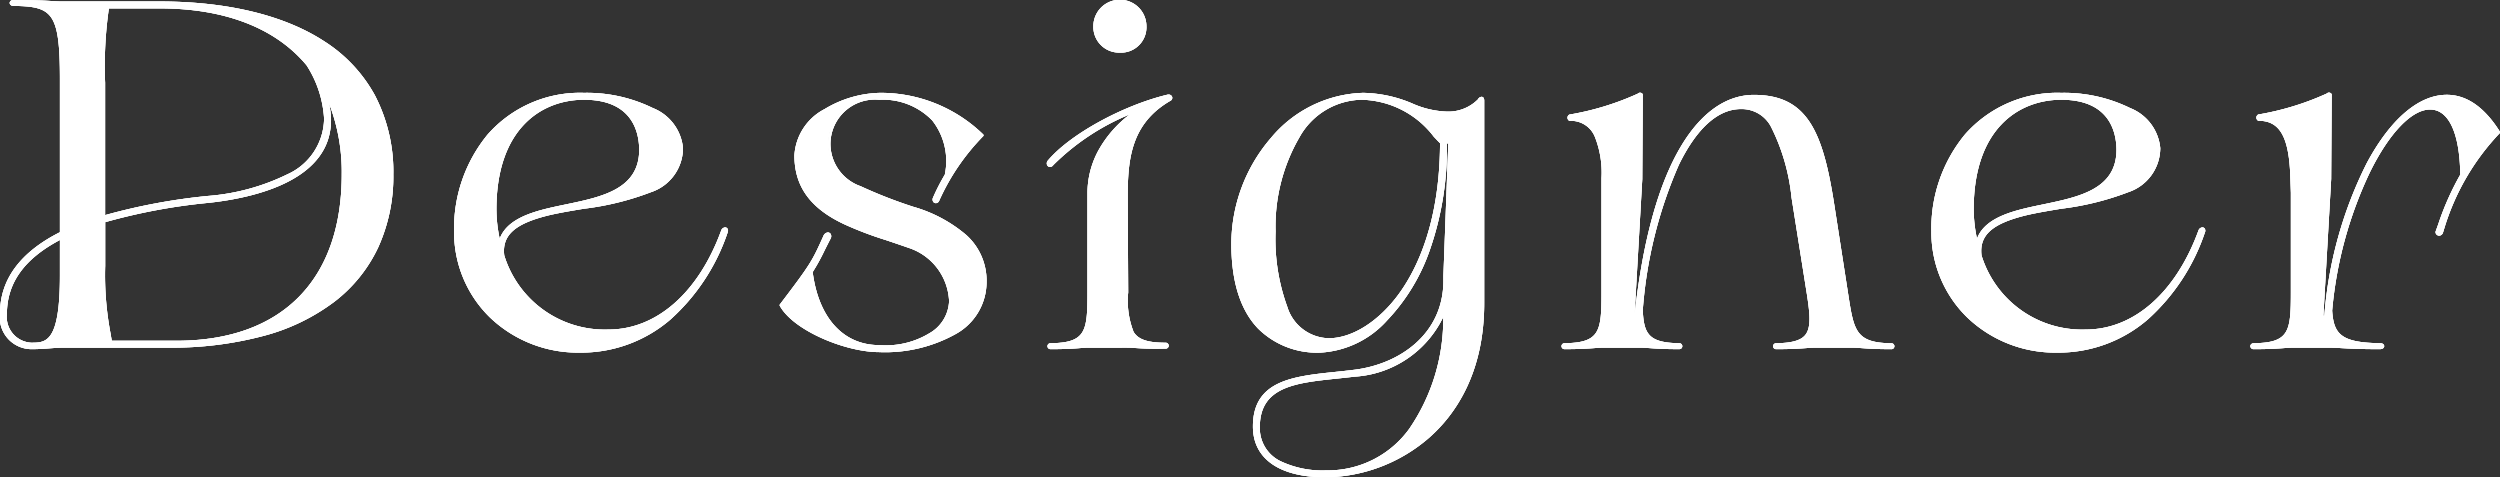 <svg xmlns="http://www.w3.org/2000/svg" xmlns:xlink="http://www.w3.org/1999/xlink" width="169.603" height="32.381" viewBox="0 0 169.603 32.381"><rect x="0" y="0" width="169.603" height="32.381" fill="#333333" stroke="none"/><defs><clipPath id="a"><rect width="169.603" height="32.381" transform="translate(0 0)" fill="none"/></clipPath></defs><g transform="translate(0 0)" clip-path="url(#a)"><path d="M2.117,23.687A2.157,2.157,0,0,1,0,21.27c0-2.3,1.367-4.154,4.064-5.515V5.348C4.064.835,3.548.436.917.4.747.4.658.3.658.2S.747,0,.918,0C2.365,0,3.073.044,3.542.073c.244.015.437.027.64.027h6.629c4.623,0,8.5.941,11.213,2.72a10.066,10.066,0,0,1,3.41,3.648,11.218,11.218,0,0,1,1.25,5.375,11.586,11.586,0,0,1-1.018,4.921,9.987,9.987,0,0,1-2.974,3.7,13.851,13.851,0,0,1-4.8,2.32,24.191,24.191,0,0,1-6.485.8H4.415c-.41,0-.714.023-1.036.046C3.025,23.66,2.659,23.687,2.117,23.687ZM.918.17C.851.17.827.2.827.2s.024.032.09.032c2.73.034,3.316.478,3.316,5.115V15.807a.085.085,0,0,1-.047.076C1.522,17.216.17,19.028.17,21.27A2.826,2.826,0,0,0,.548,22.7a1.728,1.728,0,0,0,1.569.814c.536,0,.9-.027,1.25-.053.325-.024.632-.047,1.048-.047H11.41c4.709,0,8.574-1.068,11.177-3.088a10.307,10.307,0,0,0,3.927-8.486C26.514,4.488,20.79.27,10.811.27H4.182c-.208,0-.4-.012-.65-.027C3.065.214,2.359.17.918.17Zm1.2,23.25A1.937,1.937,0,0,1,.3,21.3,4.924,4.924,0,0,1,1.35,18.22,8.148,8.148,0,0,1,4.11,16.064a.085.085,0,0,1,.124.076V18.7c0,2.078-.192,3.359-.6,4.033A1.509,1.509,0,0,1,2.117,23.42Zm1.947-7.14C1.645,17.559.469,19.2.469,21.3A1.751,1.751,0,0,0,2.117,23.25c1,0,1.947,0,1.947-4.545Zm7.912,7.007H7.513a.085.085,0,0,1-.084-.07c-.029-.164-.057-.319-.085-.469a21.219,21.219,0,0,1-.383-4.709V15.008a.085.085,0,0,1,.06-.081,39.645,39.645,0,0,1,7.109-1.336c3.091-.334,8.261-1.5,8.152-5.575a6.069,6.069,0,0,0-.593-2.3.085.085,0,0,1,.151-.077,12.206,12.206,0,0,1,1.51,6.2C23.353,19.116,19.206,23.287,11.976,23.287Zm-4.392-.17h4.392c7.122,0,11.207-4.109,11.207-11.274a12.868,12.868,0,0,0-.868-4.85,5.528,5.528,0,0,1,.139,1.017c.112,4.211-5.155,5.41-8.3,5.75a39.7,39.7,0,0,0-7.018,1.312v2.968a21.081,21.081,0,0,0,.38,4.679C7.535,22.846,7.559,22.978,7.584,23.117Zm-.537-8.324a.085.085,0,0,1-.085-.085V5.615A27.283,27.283,0,0,1,7.229.472.085.085,0,0,1,7.313.4h3.531a16.354,16.354,0,0,1,5.918.992,10.078,10.078,0,0,1,4.174,2.935l.008.012a7.623,7.623,0,0,1,1.209,3.707,4.355,4.355,0,0,1-2.576,3.926,14.988,14.988,0,0,1-5.461,1.488,40.242,40.242,0,0,0-7.046,1.329A.085.085,0,0,1,7.047,14.793ZM7.386.57a27.487,27.487,0,0,0-.254,5.045v8.979a40.748,40.748,0,0,1,6.967-1.3,14.825,14.825,0,0,0,5.4-1.469,4.2,4.2,0,0,0,2.487-3.777A7.454,7.454,0,0,0,20.8,4.431C18.7,1.905,15.255.57,10.844.57Z" fill="#fff"/><path d="M39.322,23.92a8.624,8.624,0,0,1-6.1-2.4,8.064,8.064,0,0,1-2.415-5.811,10.017,10.017,0,0,1,2.273-6.58A8.346,8.346,0,0,1,39.621,6.3a10.182,10.182,0,0,1,4.666,1.03,3.248,3.248,0,0,1,2.048,2.719,3.162,3.162,0,0,1-2.169,2.987,19.1,19.1,0,0,1-4.552,1.124c-.83.138-1.614.268-2.339.436-2.338.564-3.228,1.355-3.067,2.729a7.137,7.137,0,0,0,7.078,5.031c3.258,0,6.117-2.52,7.649-6.74l.006-.013a.3.3,0,0,1,.253-.175.19.19,0,0,1,.161.086.28.28,0,0,1,.005.265,13.875,13.875,0,0,1-3.854,5.877A9.266,9.266,0,0,1,39.322,23.92Zm.3-17.454c-5.938,0-8.642,4.791-8.642,9.242a8.017,8.017,0,0,0,8.343,8.042c4.463,0,7.972-2.855,9.88-8.038.024-.057.021-.094.011-.109a.021.021,0,0,0-.019-.01c-.024,0-.065.022-.1.084a12.528,12.528,0,0,1-3.009,4.835,6.835,6.835,0,0,1-4.8,2.01A7.458,7.458,0,0,1,36.5,20.967a7.834,7.834,0,0,1-2.459-3.6.085.085,0,0,1,0-.018c-.221-1.843,1.491-2.512,3.2-2.924.731-.169,1.518-.3,2.35-.438,3.234-.537,6.579-1.092,6.579-3.943a3.091,3.091,0,0,0-1.958-2.569A10.011,10.011,0,0,0,39.621,6.466Zm-5.729,10.16a.085.085,0,0,1-.082-.064,9.868,9.868,0,0,1-.3-2.353A8.559,8.559,0,0,1,35.293,8.5,5.559,5.559,0,0,1,39.621,6.6a3.971,3.971,0,0,1,3.052,1.093,3.6,3.6,0,0,1,.864,2.421c.03,2.854-2.581,3.4-5.106,3.923-.394.082-.8.167-1.188.259-1.461.351-2.992.894-3.267,2.266A.085.085,0,0,1,33.892,16.626Zm5.729-9.86c-2.874,0-5.944,1.955-5.944,7.443A9.541,9.541,0,0,0,33.9,16.2c.448-1.227,1.907-1.738,3.3-2.073.389-.093.8-.178,1.193-.26,2.458-.511,5-1.04,4.971-3.754C43.342,8.863,42.823,6.766,39.621,6.766Z" fill="#fff"/><path d="M59.639,23.887c-2.256,0-5.807-1.45-6.737-3.142a.085.085,0,0,1,.007-.092c2.1-2.76,2.182-2.934,2.931-4.594l.024-.054a.361.361,0,0,1,.3-.235.221.221,0,0,1,.189.105.309.309,0,0,1,0,.3c-.161.312-.294.577-.412.812a13.66,13.66,0,0,1-.808,1.469c.394,3.1,2.078,4.957,4.509,4.957h.006c.138.01.28.015.42.015a5.638,5.638,0,0,0,2.971-.812,2.622,2.622,0,0,0,1.348-2.184,3.979,3.979,0,0,0-2.742-3.617c-.6-.209-1.109-.381-1.559-.532a23.73,23.73,0,0,1-2.812-1.07c-2.306-1.08-3.38-2.566-3.38-4.674A3.788,3.788,0,0,1,55.946,7.4,7.577,7.577,0,0,1,59.706,6.3,9.983,9.983,0,0,1,66.7,9.121a.085.085,0,0,1,0,.117,14.979,14.979,0,0,0-2.982,4.374.254.254,0,0,1-.227.171.219.219,0,0,1-.182-.1.286.286,0,0,1-.012-.273,13.908,13.908,0,0,1,.8-1.56,4.458,4.458,0,0,0-.855-3.682,4.645,4.645,0,0,0-3.593-1.4,3.021,3.021,0,0,0-3.312,2.979,3.052,3.052,0,0,0,2.049,2.887,31.833,31.833,0,0,0,3.589,1.4,9.588,9.588,0,0,1,3.591,1.922,4.166,4.166,0,0,1,1.363,3.189,4.028,4.028,0,0,1-2.05,3.491A9.837,9.837,0,0,1,59.639,23.887Zm-6.56-3.176a6.11,6.11,0,0,0,2.8,2.1,10.04,10.04,0,0,0,3.759.9,9.671,9.671,0,0,0,5.138-1.232,3.866,3.866,0,0,0,1.971-3.347c0-2.294-1.492-3.821-4.838-4.949a31.971,31.971,0,0,1-3.608-1.4A3.189,3.189,0,0,1,59.639,6.6a4.81,4.81,0,0,1,3.722,1.458,4.687,4.687,0,0,1,.893,3.834.085.085,0,0,1-.011.031,13.757,13.757,0,0,0-.794,1.555.121.121,0,0,0,0,.113.049.049,0,0,0,.04.024c.027,0,.054-.026.072-.069a15.118,15.118,0,0,1,2.959-4.364,9.839,9.839,0,0,0-6.811-2.712,7.4,7.4,0,0,0-3.67,1.082,3.626,3.626,0,0,0-1.975,3c0,2.035,1.043,3.471,3.282,4.52a23.607,23.607,0,0,0,2.794,1.063c.451.152.962.323,1.561.533a4.152,4.152,0,0,1,2.856,3.777c0,1.981-2.282,3.165-4.489,3.165-.144,0-.288-.005-.429-.015a4.126,4.126,0,0,1-3.222-1.45,6.926,6.926,0,0,1-1.457-3.688.085.085,0,0,1,.014-.058,13.265,13.265,0,0,0,.816-1.478c.118-.235.252-.5.413-.812a.148.148,0,0,0,.012-.137.05.05,0,0,0-.044-.025c-.039,0-.1.036-.149.138L56,16.129C55.259,17.76,55.161,17.977,53.079,20.711Z" fill="#fff"/><path d="M71.262,23.687a.2.2,0,1,1,0-.4c2.406-.031,2.513-.8,2.513-3.446V13.11a6.062,6.062,0,0,1,.73-2.88,7.824,7.824,0,0,1,2.153-2.476,15.91,15.91,0,0,0-5.2,3.443.279.279,0,0,1-.221.13.219.219,0,0,1-.2-.13.284.284,0,0,1,.054-.306c1.472-1.753,5.018-3.712,8.073-4.459a.4.4,0,0,1,.109-.016.247.247,0,0,1,.246.157.216.216,0,0,1-.083.242l-.009.006c-2.7,1.547-2.922,3.984-2.922,6.555l.033,6.462a5.767,5.767,0,0,0,.366,2.679c.32.522.952.734,2.181.734a.2.2,0,1,1,0,.4c-.232,0-.452.007-.655.007-.705,0-1.092-.027-1.4-.048-.208-.014-.372-.026-.575-.026H73.894c-.219,0-.4.014-.625.031C72.883,23.647,72.356,23.687,71.262,23.687ZM77.324,7.295a.085.085,0,0,1,.047.156c-2.832,1.888-3.426,4.12-3.426,5.659v6.728a5.813,5.813,0,0,1-.362,2.771c-.351.583-1.023.828-2.32.845-.044,0-.066.016-.066.032s.022.031.065.031c1.087,0,1.611-.04,1.994-.069.23-.017.412-.031.638-.031h2.564c.208,0,.384.012.586.026.308.021.692.048,1.391.048.2,0,.421,0,.653-.007.044,0,.066-.016.066-.032s-.022-.031-.064-.031c-1.3,0-1.97-.236-2.326-.815a5.833,5.833,0,0,1-.391-2.767l-.033-6.463A11.09,11.09,0,0,1,76.8,9.659a5.4,5.4,0,0,1,2.54-2.982.047.047,0,0,0,.02-.049c-.006-.019-.032-.041-.084-.041a.241.241,0,0,0-.065.01c-3.028.741-6.534,2.675-7.986,4.4a.119.119,0,0,0-.03.124c.023.049.081.037.129-.029l0-.005A16.851,16.851,0,0,1,77.292,7.3.085.085,0,0,1,77.324,7.295ZM75.958,3.568a1.744,1.744,0,0,1-1.783-1.784,1.8,1.8,0,0,1,3.6,0A1.723,1.723,0,0,1,75.958,3.568Zm0-3.4a1.578,1.578,0,0,0-1.613,1.614A1.578,1.578,0,0,0,75.958,3.4a1.544,1.544,0,0,0,1.648-1.614A1.6,1.6,0,0,0,75.958.17Z" fill="#fff"/><path d="M89.947,32.381C86.8,32.381,85,31.124,85,28.932c0-3.114,2.71-3.4,5.579-3.7.433-.045.881-.092,1.323-.149,3-.375,6.021-2.389,6.021-6.045v-.334l.331-8.975H98.16a20.931,20.931,0,0,1-1.155,7.222A13.165,13.165,0,0,1,94.1,21.739a6.572,6.572,0,0,1-4.516,2.181,5.68,5.68,0,0,1-4.243-1.638c-1.2-1.257-1.805-3.189-1.805-5.742a11.051,11.051,0,0,1,2.678-7.171A8.46,8.46,0,0,1,92.478,6.3a8.855,8.855,0,0,1,3.347.727,6.226,6.226,0,0,0,2.217.539,2.84,2.84,0,0,0,2.224-.824.312.312,0,0,1,.244-.175c.087,0,.181.066.181.252V20.571c0,4.817-2.024,7.614-3.722,9.111A10.929,10.929,0,0,1,89.947,32.381ZM98.075,9.56h.266a.085.085,0,0,1,.085.088l-.334,9.06v.331a5.724,5.724,0,0,1-1.876,4.313,7.771,7.771,0,0,1-4.294,1.9c-.443.057-.893.1-1.327.15-2.912.305-5.427.569-5.427,3.53a2.776,2.776,0,0,0,1.245,2.424,6.236,6.236,0,0,0,3.533.855c4.25,0,10.574-3.1,10.574-11.64V6.814a.159.159,0,0,0-.014-.081.192.192,0,0,0-.095.092,2.956,2.956,0,0,1-2.37.907,6.355,6.355,0,0,1-2.277-.55,8.712,8.712,0,0,0-3.287-.716C87.8,6.466,83.7,11.173,83.7,16.54c0,6.273,3.683,7.21,5.878,7.21a6.406,6.406,0,0,0,4.4-2.131c2.587-2.606,4.05-6.97,4.014-11.973a.085.085,0,0,1,.085-.086ZM90.112,32.083l-.167,0a6.943,6.943,0,0,1-3.17-.651A2.64,2.64,0,0,1,85.3,28.965a2.687,2.687,0,0,1,1.654-2.706,12.53,12.53,0,0,1,3.75-.746c.381-.04.776-.081,1.167-.128,3.017-.368,5.281-2.015,6.057-4.406a.085.085,0,0,1,.166.027,13.666,13.666,0,0,1-2.357,8.2A6.978,6.978,0,0,1,90.112,32.083Zm7.8-10.579a7.162,7.162,0,0,1-6.022,4.049c-.392.048-.788.089-1.17.129-2.818.293-5.251.546-5.251,3.284a2.48,2.48,0,0,0,1.388,2.315,6.6,6.6,0,0,0,3.091.631l.165,0A6.811,6.811,0,0,0,95.6,29.1,13.175,13.175,0,0,0,97.912,21.5Zm-7.765,1.617a3.167,3.167,0,0,1-2.977-2.242,13.507,13.507,0,0,1-.806-5.171A12.211,12.211,0,0,1,88,9.237,5.157,5.157,0,0,1,92.345,6.6a6.468,6.468,0,0,1,5.048,2.562c.154.163.3.317.443.46a.085.085,0,0,1,.025.06v.167c-.038,5.18-1.506,8.334-2.731,10.067a8.777,8.777,0,0,1-2.491,2.419A4.839,4.839,0,0,1,90.147,23.121Zm2.2-16.355a4.931,4.931,0,0,0-4.2,2.563,12.041,12.041,0,0,0-1.611,6.379,13.347,13.347,0,0,0,.793,5.1,3.011,3.011,0,0,0,2.821,2.139c1.62,0,3.476-1.2,4.843-3.137,1.211-1.714,2.662-4.834,2.7-9.97V9.713c-.137-.137-.275-.284-.421-.438A6.324,6.324,0,0,0,92.345,6.766Z" fill="#fff"/><path d="M128.319,23.687c-1.095,0-1.623-.04-2.008-.069-.226-.017-.405-.031-.624-.031h-2.565c-.219,0-.4.014-.624.031-.386.029-.914.069-2.008.069a.2.2,0,1,1,0-.4c1.055-.014,1.664-.183,1.972-.548.434-.514.319-1.506.109-2.852l-1.032-6.495A13.747,13.747,0,0,0,120.148,8.6a2.238,2.238,0,0,0-2.056-1.2c-1.541,0-2.994,1.311-4.2,3.791a29.939,29.939,0,0,0-2.444,9.85c.067,1.655.437,2.212,2.481,2.245a.2.2,0,1,1,0,.4c-1.094,0-1.621-.04-2.006-.069-.227-.017-.406-.031-.625-.031h-2.532c-.219,0-.4.014-.624.031-.385.029-.913.069-2.007.069a.2.2,0,1,1,0-.4c2.406-.032,2.513-.8,2.513-3.446V12.077a6.555,6.555,0,0,0-.47-2.844A1.734,1.734,0,0,0,106.5,8.2a.085.085,0,0,1-.027,0,.239.239,0,0,1,0-.428l.011,0a18.687,18.687,0,0,0,4.628-1.417.207.207,0,0,1,.311.009.085.085,0,0,1,.024.06l-.033,5.729-.528,9.275h0c.549-5.057,1.615-8.934,3.168-11.525,1.358-2.266,3.065-3.464,4.935-3.464,3.628,0,4.681,2.5,5.448,7.433l.951,6.117c.381,2.448.509,3.272,2.93,3.3a.2.2,0,1,1,0,.4Zm-5.2-.27h2.565c.225,0,.407.014.637.031.383.029.907.069,2,.069.042,0,.064-.016.064-.031s-.022-.031-.064-.031c-2.566-.034-2.71-.964-3.1-3.449l-.951-6.117c-.437-2.812-.907-4.4-1.62-5.5a3.932,3.932,0,0,0-3.66-1.793c-1.808,0-3.464,1.169-4.79,3.381-1.548,2.583-2.609,6.463-3.153,11.532a.085.085,0,0,1-.085.076H110.8a.085.085,0,0,1-.085-.09l.533-9.36.033-5.685a.03.03,0,0,0-.014,0s-.017,0-.041.026a.085.085,0,0,1-.018.013,18.751,18.751,0,0,1-4.68,1.44.08.08,0,0,0-.015.052.09.09,0,0,0,.012.049c2.056.017,2.294,2.317,2.294,4.049v7.761a5.812,5.812,0,0,1-.362,2.771c-.351.583-1.023.828-2.32.845-.044,0-.066.016-.066.032s.022.031.065.031c1.087,0,1.612-.04,1.994-.069.23-.017.412-.031.637-.031H111.3c.226,0,.407.014.638.031.382.029.906.069,1.993.069.043,0,.065-.016.065-.031s-.022-.031-.065-.031c-2.2-.035-2.583-.74-2.65-2.414a.085.085,0,0,1,0-.012,30.114,30.114,0,0,1,2.461-9.914c1.236-2.543,2.742-3.887,4.353-3.887a2.393,2.393,0,0,1,2.2,1.285,13.885,13.885,0,0,1,1.415,4.849l1.032,6.5c.224,1.435.334,2.418-.147,2.988-.347.411-.976.593-2.1.608-.044,0-.066.016-.066.032s.022.031.065.031c1.088,0,1.612-.04,2-.069C122.715,23.431,122.9,23.417,123.122,23.417Z" fill="#fff"/><path d="M139.542,23.92a8.624,8.624,0,0,1-6.1-2.4,8.064,8.064,0,0,1-2.415-5.811,10.017,10.017,0,0,1,2.273-6.58A8.347,8.347,0,0,1,139.841,6.3a10.182,10.182,0,0,1,4.666,1.03,3.248,3.248,0,0,1,2.048,2.719,3.162,3.162,0,0,1-2.169,2.987,19.1,19.1,0,0,1-4.552,1.124c-.83.138-1.614.268-2.339.436-2.338.564-3.228,1.355-3.067,2.729a7.137,7.137,0,0,0,7.078,5.031c3.258,0,6.117-2.52,7.649-6.74l.006-.013a.3.3,0,0,1,.253-.175.19.19,0,0,1,.161.086.28.28,0,0,1,.005.265,13.875,13.875,0,0,1-3.854,5.877A9.266,9.266,0,0,1,139.542,23.92Zm.3-17.454c-5.938,0-8.642,4.791-8.642,9.242a8.017,8.017,0,0,0,8.343,8.042c4.463,0,7.972-2.855,9.88-8.038.024-.057.021-.094.011-.109a.021.021,0,0,0-.019-.01c-.024,0-.065.022-.1.084a12.528,12.528,0,0,1-3.009,4.835,6.835,6.835,0,0,1-4.8,2.01,7.458,7.458,0,0,1-4.783-1.555,7.834,7.834,0,0,1-2.459-3.6.085.085,0,0,1,0-.018c-.221-1.843,1.491-2.512,3.2-2.924.731-.169,1.518-.3,2.35-.438,3.234-.537,6.579-1.092,6.579-3.943a3.091,3.091,0,0,0-1.957-2.569A10.011,10.011,0,0,0,139.841,6.466Zm-5.729,10.16a.085.085,0,0,1-.082-.064,9.868,9.868,0,0,1-.3-2.353A8.559,8.559,0,0,1,135.513,8.5,5.559,5.559,0,0,1,139.841,6.6a3.971,3.971,0,0,1,3.052,1.093,3.6,3.6,0,0,1,.864,2.421c.03,2.854-2.581,3.4-5.106,3.923-.394.082-.8.167-1.188.259-1.461.351-2.992.894-3.267,2.266A.085.085,0,0,1,134.112,16.626Zm5.729-9.86c-2.874,0-5.944,1.955-5.944,7.443a9.541,9.541,0,0,0,.223,1.99c.448-1.227,1.907-1.738,3.3-2.073.389-.093.8-.178,1.193-.26,2.458-.511,5-1.04,4.971-3.754C143.562,8.863,143.043,6.766,139.841,6.766Z" fill="#fff"/><path d="M161.458,23.687c-1.41,0-2.094-.04-2.593-.069-.293-.017-.524-.031-.8-.031h-2.532c-.219,0-.4.014-.624.031-.385.029-.913.069-2.007.069a.212.212,0,0,1-.235-.2.192.192,0,0,1,.067-.144.251.251,0,0,1,.168-.057c2.406-.032,2.513-.8,2.513-3.446V13.076l-.034-1c-.076-2.757-.7-3.882-2.146-3.882a.085.085,0,0,1-.027,0,.239.239,0,0,1,0-.428l.011,0a18.7,18.7,0,0,0,4.628-1.417.208.208,0,0,1,.312.009.085.085,0,0,1,.024.06l-.033,5.729-.528,9.275h.065a27.691,27.691,0,0,1,2.881-10.36c1.6-2.985,3.525-4.629,5.426-4.629,1.348,0,2.56.843,3.6,2.5a.085.085,0,0,1-.011.1,16.149,16.149,0,0,0-3.793,6.57c-.021.068-.037.122-.05.16a.288.288,0,0,1-.262.224.254.254,0,0,1-.208-.111.216.216,0,0,1-.022-.205c.052-.14.107-.294.166-.46a18.875,18.875,0,0,1,1.493-3.36c-.033-2.811-.779-4.422-2.047-4.422-1.241,0-2.764,1.585-4.075,4.241a27.47,27.47,0,0,0-2.569,9.4c.1,1.6.607,2.18,3.248,2.213.194,0,.283.1.283.2S161.653,23.687,161.458,23.687Zm-5.93-.27h2.532c.285,0,.519.014.815.031.5.029,1.178.069,2.583.069.077,0,.111-.025.115-.034a.17.17,0,0,0-.115-.029,4.588,4.588,0,0,1-2.692-.567,2.289,2.289,0,0,1-.725-1.812.087.087,0,0,1,0-.013c.6-6.836,4.036-13.8,6.814-13.8,1.379,0,2.187,1.682,2.217,4.614a.085.085,0,0,1-.012.044,18.682,18.682,0,0,0-1.491,3.352c-.059.167-.115.322-.168.465a.047.047,0,0,0,0,.049.084.084,0,0,0,.067.036c.056,0,.087-.067.1-.108s.028-.089.049-.156a16.332,16.332,0,0,1,3.787-6.59c-1-1.572-2.152-2.369-3.423-2.369-1.835,0-3.709,1.612-5.276,4.539a27.546,27.546,0,0,0-2.867,10.372.085.085,0,0,1-.085.078h-.233a.085.085,0,0,1-.085-.09l.533-9.36.033-5.684a.032.032,0,0,0-.015,0,.071.071,0,0,0-.039.025.085.085,0,0,1-.019.014,18.766,18.766,0,0,1-4.68,1.44.076.076,0,0,0-.015.052.087.087,0,0,0,.012.049,1.853,1.853,0,0,1,1.782,1.13,7.3,7.3,0,0,1,.512,2.917l.034,1v6.765a5.812,5.812,0,0,1-.362,2.771c-.351.583-1.023.828-2.32.845-.044,0-.066.016-.066.032s.022.031.065.031c1.087,0,1.612-.04,1.994-.069C155.121,23.431,155.3,23.417,155.528,23.417Z" fill="#fff"/><path d="M2.117,23.687A2.157,2.157,0,0,1,0,21.27c0-2.3,1.367-4.154,4.064-5.515V5.348C4.064.835,3.548.436.917.4.747.4.658.3.658.2S.747,0,.918,0C2.365,0,3.073.044,3.542.073c.244.015.437.027.64.027h6.629c4.623,0,8.5.941,11.213,2.72a10.066,10.066,0,0,1,3.41,3.648,11.218,11.218,0,0,1,1.25,5.375,11.586,11.586,0,0,1-1.018,4.921,9.987,9.987,0,0,1-2.974,3.7,13.851,13.851,0,0,1-4.8,2.32,24.191,24.191,0,0,1-6.485.8H4.415c-.41,0-.714.023-1.036.046C3.025,23.66,2.659,23.687,2.117,23.687ZM.918.17C.851.17.827.2.827.2s.024.032.09.032c2.73.034,3.316.478,3.316,5.115V15.807a.085.085,0,0,1-.047.076C1.522,17.216.17,19.028.17,21.27A2.826,2.826,0,0,0,.548,22.7a1.728,1.728,0,0,0,1.569.814c.536,0,.9-.027,1.25-.053.325-.024.632-.047,1.048-.047H11.41c4.709,0,8.574-1.068,11.177-3.088a10.307,10.307,0,0,0,3.927-8.486C26.514,4.488,20.79.27,10.811.27H4.182c-.208,0-.4-.012-.65-.027C3.065.214,2.359.17.918.17Zm1.2,23.25A1.937,1.937,0,0,1,.3,21.3,4.924,4.924,0,0,1,1.35,18.22,8.148,8.148,0,0,1,4.11,16.064a.085.085,0,0,1,.124.076V18.7c0,2.078-.192,3.359-.6,4.033A1.509,1.509,0,0,1,2.117,23.42Zm1.947-7.14C1.645,17.559.469,19.2.469,21.3A1.751,1.751,0,0,0,2.117,23.25c1,0,1.947,0,1.947-4.545Zm7.912,7.007H7.513a.085.085,0,0,1-.084-.07c-.029-.164-.057-.319-.085-.469a21.219,21.219,0,0,1-.383-4.709V15.008a.085.085,0,0,1,.06-.081,39.645,39.645,0,0,1,7.109-1.336c3.091-.334,8.261-1.5,8.152-5.575a6.069,6.069,0,0,0-.593-2.3.085.085,0,0,1,.151-.077,12.206,12.206,0,0,1,1.51,6.2C23.353,19.116,19.206,23.287,11.976,23.287Zm-4.392-.17h4.392c7.122,0,11.207-4.109,11.207-11.274a12.868,12.868,0,0,0-.868-4.85,5.528,5.528,0,0,1,.139,1.017c.112,4.211-5.155,5.41-8.3,5.75a39.7,39.7,0,0,0-7.018,1.312v2.968a21.081,21.081,0,0,0,.38,4.679C7.535,22.846,7.559,22.978,7.584,23.117Zm-.537-8.324a.085.085,0,0,1-.085-.085V5.615A27.283,27.283,0,0,1,7.229.472.085.085,0,0,1,7.313.4h3.531a16.354,16.354,0,0,1,5.918.992,10.078,10.078,0,0,1,4.174,2.935l.008.012a7.623,7.623,0,0,1,1.209,3.707,4.355,4.355,0,0,1-2.576,3.926,14.988,14.988,0,0,1-5.461,1.488,40.242,40.242,0,0,0-7.046,1.329A.085.085,0,0,1,7.047,14.793ZM7.386.57a27.487,27.487,0,0,0-.254,5.045v8.979a40.748,40.748,0,0,1,6.967-1.3,14.825,14.825,0,0,0,5.4-1.469,4.2,4.2,0,0,0,2.487-3.777A7.454,7.454,0,0,0,20.8,4.431C18.7,1.905,15.255.57,10.844.57Z" fill="#fff"/><path d="M39.322,23.92a8.624,8.624,0,0,1-6.1-2.4,8.064,8.064,0,0,1-2.415-5.811,10.017,10.017,0,0,1,2.273-6.58A8.346,8.346,0,0,1,39.621,6.3a10.182,10.182,0,0,1,4.666,1.03,3.248,3.248,0,0,1,2.048,2.719,3.162,3.162,0,0,1-2.169,2.987,19.1,19.1,0,0,1-4.552,1.124c-.83.138-1.614.268-2.339.436-2.338.564-3.228,1.355-3.067,2.729a7.137,7.137,0,0,0,7.078,5.031c3.258,0,6.117-2.52,7.649-6.74l.006-.013a.3.3,0,0,1,.253-.175.19.19,0,0,1,.161.086.28.28,0,0,1,.005.265,13.875,13.875,0,0,1-3.854,5.877A9.266,9.266,0,0,1,39.322,23.92Zm.3-17.454c-5.938,0-8.642,4.791-8.642,9.242a8.017,8.017,0,0,0,8.343,8.042c4.463,0,7.972-2.855,9.88-8.038.024-.057.021-.094.011-.109a.021.021,0,0,0-.019-.01c-.024,0-.065.022-.1.084a12.528,12.528,0,0,1-3.009,4.835,6.835,6.835,0,0,1-4.8,2.01A7.458,7.458,0,0,1,36.5,20.967a7.834,7.834,0,0,1-2.459-3.6.085.085,0,0,1,0-.018c-.221-1.843,1.491-2.512,3.2-2.924.731-.169,1.518-.3,2.35-.438,3.234-.537,6.579-1.092,6.579-3.943a3.091,3.091,0,0,0-1.958-2.569A10.011,10.011,0,0,0,39.621,6.466Zm-5.729,10.16a.085.085,0,0,1-.082-.064,9.868,9.868,0,0,1-.3-2.353A8.559,8.559,0,0,1,35.293,8.5,5.559,5.559,0,0,1,39.621,6.6a3.971,3.971,0,0,1,3.052,1.093,3.6,3.6,0,0,1,.864,2.421c.03,2.854-2.581,3.4-5.106,3.923-.394.082-.8.167-1.188.259-1.461.351-2.992.894-3.267,2.266A.085.085,0,0,1,33.892,16.626Zm5.729-9.86c-2.874,0-5.944,1.955-5.944,7.443A9.541,9.541,0,0,0,33.9,16.2c.448-1.227,1.907-1.738,3.3-2.073.389-.093.8-.178,1.193-.26,2.458-.511,5-1.04,4.971-3.754C43.342,8.863,42.823,6.766,39.621,6.766Z" fill="#fff"/><path d="M59.639,23.887c-2.256,0-5.807-1.45-6.737-3.142a.085.085,0,0,1,.007-.092c2.1-2.76,2.182-2.934,2.931-4.594l.024-.054a.361.361,0,0,1,.3-.235.221.221,0,0,1,.189.105.309.309,0,0,1,0,.3c-.161.312-.294.577-.412.812a13.66,13.66,0,0,1-.808,1.469c.394,3.1,2.078,4.957,4.509,4.957h.006c.138.01.28.015.42.015a5.638,5.638,0,0,0,2.971-.812,2.622,2.622,0,0,0,1.348-2.184,3.979,3.979,0,0,0-2.742-3.617c-.6-.209-1.109-.381-1.559-.532a23.73,23.73,0,0,1-2.812-1.07c-2.306-1.08-3.38-2.566-3.38-4.674A3.788,3.788,0,0,1,55.946,7.4,7.577,7.577,0,0,1,59.706,6.3,9.983,9.983,0,0,1,66.7,9.121a.085.085,0,0,1,0,.117,14.979,14.979,0,0,0-2.982,4.374.254.254,0,0,1-.227.171.219.219,0,0,1-.182-.1.286.286,0,0,1-.012-.273,13.908,13.908,0,0,1,.8-1.56,4.458,4.458,0,0,0-.855-3.682,4.645,4.645,0,0,0-3.593-1.4,3.021,3.021,0,0,0-3.312,2.979,3.052,3.052,0,0,0,2.049,2.887,31.833,31.833,0,0,0,3.589,1.4,9.588,9.588,0,0,1,3.591,1.922,4.166,4.166,0,0,1,1.363,3.189,4.028,4.028,0,0,1-2.05,3.491A9.837,9.837,0,0,1,59.639,23.887Zm-6.56-3.176a6.11,6.11,0,0,0,2.8,2.1,10.04,10.04,0,0,0,3.759.9,9.671,9.671,0,0,0,5.138-1.232,3.866,3.866,0,0,0,1.971-3.347c0-2.294-1.492-3.821-4.838-4.949a31.971,31.971,0,0,1-3.608-1.4A3.189,3.189,0,0,1,59.639,6.6a4.81,4.81,0,0,1,3.722,1.458,4.687,4.687,0,0,1,.893,3.834.085.085,0,0,1-.011.031,13.757,13.757,0,0,0-.794,1.555.121.121,0,0,0,0,.113.049.049,0,0,0,.04.024c.027,0,.054-.026.072-.069a15.118,15.118,0,0,1,2.959-4.364,9.839,9.839,0,0,0-6.811-2.712,7.4,7.4,0,0,0-3.67,1.082,3.626,3.626,0,0,0-1.975,3c0,2.035,1.043,3.471,3.282,4.52a23.607,23.607,0,0,0,2.794,1.063c.451.152.962.323,1.561.533a4.152,4.152,0,0,1,2.856,3.777c0,1.981-2.282,3.165-4.489,3.165-.144,0-.288-.005-.429-.015a4.126,4.126,0,0,1-3.222-1.45,6.926,6.926,0,0,1-1.457-3.688.085.085,0,0,1,.014-.058,13.265,13.265,0,0,0,.816-1.478c.118-.235.252-.5.413-.812a.148.148,0,0,0,.012-.137.05.05,0,0,0-.044-.025c-.039,0-.1.036-.149.138L56,16.129C55.259,17.76,55.161,17.977,53.079,20.711Z" fill="#fff"/><path d="M71.262,23.687a.2.2,0,1,1,0-.4c2.406-.031,2.513-.8,2.513-3.446V13.11a6.062,6.062,0,0,1,.73-2.88,7.824,7.824,0,0,1,2.153-2.476,15.91,15.91,0,0,0-5.2,3.443.279.279,0,0,1-.221.13.219.219,0,0,1-.2-.13.284.284,0,0,1,.054-.306c1.472-1.753,5.018-3.712,8.073-4.459a.4.4,0,0,1,.109-.016.247.247,0,0,1,.246.157.216.216,0,0,1-.083.242l-.009.006c-2.7,1.547-2.922,3.984-2.922,6.555l.033,6.462a5.767,5.767,0,0,0,.366,2.679c.32.522.952.734,2.181.734a.2.2,0,1,1,0,.4c-.232,0-.452.007-.655.007-.705,0-1.092-.027-1.4-.048-.208-.014-.372-.026-.575-.026H73.894c-.219,0-.4.014-.625.031C72.883,23.647,72.356,23.687,71.262,23.687ZM77.324,7.295a.085.085,0,0,1,.047.156c-2.832,1.888-3.426,4.12-3.426,5.659v6.728a5.813,5.813,0,0,1-.362,2.771c-.351.583-1.023.828-2.32.845-.044,0-.066.016-.066.032s.022.031.065.031c1.087,0,1.611-.04,1.994-.069.23-.017.412-.031.638-.031h2.564c.208,0,.384.012.586.026.308.021.692.048,1.391.048.2,0,.421,0,.653-.007.044,0,.066-.016.066-.032s-.022-.031-.064-.031c-1.3,0-1.97-.236-2.326-.815a5.833,5.833,0,0,1-.391-2.767l-.033-6.463A11.09,11.09,0,0,1,76.8,9.659a5.4,5.4,0,0,1,2.54-2.982.047.047,0,0,0,.02-.049c-.006-.019-.032-.041-.084-.041a.241.241,0,0,0-.065.01c-3.028.741-6.534,2.675-7.986,4.4a.119.119,0,0,0-.03.124c.023.049.081.037.129-.029l0-.005A16.851,16.851,0,0,1,77.292,7.3.085.085,0,0,1,77.324,7.295ZM75.958,3.568a1.744,1.744,0,0,1-1.783-1.784,1.8,1.8,0,0,1,3.6,0A1.723,1.723,0,0,1,75.958,3.568Zm0-3.4a1.578,1.578,0,0,0-1.613,1.614A1.578,1.578,0,0,0,75.958,3.4a1.544,1.544,0,0,0,1.648-1.614A1.6,1.6,0,0,0,75.958.17Z" fill="#fff"/><path d="M89.947,32.381C86.8,32.381,85,31.124,85,28.932c0-3.114,2.71-3.4,5.579-3.7.433-.045.881-.092,1.323-.149,3-.375,6.021-2.389,6.021-6.045v-.334l.331-8.975H98.16a20.931,20.931,0,0,1-1.155,7.222A13.165,13.165,0,0,1,94.1,21.739a6.572,6.572,0,0,1-4.516,2.181,5.68,5.68,0,0,1-4.243-1.638c-1.2-1.257-1.805-3.189-1.805-5.742a11.051,11.051,0,0,1,2.678-7.171A8.46,8.46,0,0,1,92.478,6.3a8.855,8.855,0,0,1,3.347.727,6.226,6.226,0,0,0,2.217.539,2.84,2.84,0,0,0,2.224-.824.312.312,0,0,1,.244-.175c.087,0,.181.066.181.252V20.571c0,4.817-2.024,7.614-3.722,9.111A10.929,10.929,0,0,1,89.947,32.381ZM98.075,9.56h.266a.085.085,0,0,1,.085.088l-.334,9.06v.331a5.724,5.724,0,0,1-1.876,4.313,7.771,7.771,0,0,1-4.294,1.9c-.443.057-.893.1-1.327.15-2.912.305-5.427.569-5.427,3.53a2.776,2.776,0,0,0,1.245,2.424,6.236,6.236,0,0,0,3.533.855c4.25,0,10.574-3.1,10.574-11.64V6.814a.159.159,0,0,0-.014-.081.192.192,0,0,0-.095.092,2.956,2.956,0,0,1-2.37.907,6.355,6.355,0,0,1-2.277-.55,8.712,8.712,0,0,0-3.287-.716C87.8,6.466,83.7,11.173,83.7,16.54c0,6.273,3.683,7.21,5.878,7.21a6.406,6.406,0,0,0,4.4-2.131c2.587-2.606,4.05-6.97,4.014-11.973a.085.085,0,0,1,.085-.086ZM90.112,32.083l-.167,0a6.943,6.943,0,0,1-3.17-.651A2.64,2.64,0,0,1,85.3,28.965a2.687,2.687,0,0,1,1.654-2.706,12.53,12.53,0,0,1,3.75-.746c.381-.04.776-.081,1.167-.128,3.017-.368,5.281-2.015,6.057-4.406a.085.085,0,0,1,.166.027,13.666,13.666,0,0,1-2.357,8.2A6.978,6.978,0,0,1,90.112,32.083Zm7.8-10.579a7.162,7.162,0,0,1-6.022,4.049c-.392.048-.788.089-1.17.129-2.818.293-5.251.546-5.251,3.284a2.48,2.48,0,0,0,1.388,2.315,6.6,6.6,0,0,0,3.091.631l.165,0A6.811,6.811,0,0,0,95.6,29.1,13.175,13.175,0,0,0,97.912,21.5Zm-7.765,1.617a3.167,3.167,0,0,1-2.977-2.242,13.507,13.507,0,0,1-.806-5.171A12.211,12.211,0,0,1,88,9.237,5.157,5.157,0,0,1,92.345,6.6a6.468,6.468,0,0,1,5.048,2.562c.154.163.3.317.443.46a.085.085,0,0,1,.025.06v.167c-.038,5.18-1.506,8.334-2.731,10.067a8.777,8.777,0,0,1-2.491,2.419A4.839,4.839,0,0,1,90.147,23.121Zm2.2-16.355a4.931,4.931,0,0,0-4.2,2.563,12.041,12.041,0,0,0-1.611,6.379,13.347,13.347,0,0,0,.793,5.1,3.011,3.011,0,0,0,2.821,2.139c1.62,0,3.476-1.2,4.843-3.137,1.211-1.714,2.662-4.834,2.7-9.97V9.713c-.137-.137-.275-.284-.421-.438A6.324,6.324,0,0,0,92.345,6.766Z" fill="#fff"/><path d="M128.319,23.687c-1.095,0-1.623-.04-2.008-.069-.226-.017-.405-.031-.624-.031h-2.565c-.219,0-.4.014-.624.031-.386.029-.914.069-2.008.069a.2.2,0,1,1,0-.4c1.055-.014,1.664-.183,1.972-.548.434-.514.319-1.506.109-2.852l-1.032-6.495A13.747,13.747,0,0,0,120.148,8.6a2.238,2.238,0,0,0-2.056-1.2c-1.541,0-2.994,1.311-4.2,3.791a29.939,29.939,0,0,0-2.444,9.85c.067,1.655.437,2.212,2.481,2.245a.2.2,0,1,1,0,.4c-1.094,0-1.621-.04-2.006-.069-.227-.017-.406-.031-.625-.031h-2.532c-.219,0-.4.014-.624.031-.385.029-.913.069-2.007.069a.2.2,0,1,1,0-.4c2.406-.032,2.513-.8,2.513-3.446V12.077a6.555,6.555,0,0,0-.47-2.844A1.734,1.734,0,0,0,106.5,8.2a.085.085,0,0,1-.027,0,.239.239,0,0,1,0-.428l.011,0a18.687,18.687,0,0,0,4.628-1.417.207.207,0,0,1,.311.009.085.085,0,0,1,.024.06l-.033,5.729-.528,9.275h0c.549-5.057,1.615-8.934,3.168-11.525,1.358-2.266,3.065-3.464,4.935-3.464,3.628,0,4.681,2.5,5.448,7.433l.951,6.117c.381,2.448.509,3.272,2.93,3.3a.2.2,0,1,1,0,.4Zm-5.2-.27h2.565c.225,0,.407.014.637.031.383.029.907.069,2,.069.042,0,.064-.016.064-.031s-.022-.031-.064-.031c-2.566-.034-2.71-.964-3.1-3.449l-.951-6.117c-.437-2.812-.907-4.4-1.62-5.5a3.932,3.932,0,0,0-3.66-1.793c-1.808,0-3.464,1.169-4.79,3.381-1.548,2.583-2.609,6.463-3.153,11.532a.085.085,0,0,1-.085.076H110.8a.085.085,0,0,1-.085-.09l.533-9.36.033-5.685a.03.03,0,0,0-.014,0s-.017,0-.041.026a.085.085,0,0,1-.018.013,18.751,18.751,0,0,1-4.68,1.44.08.08,0,0,0-.015.052.09.09,0,0,0,.012.049c2.056.017,2.294,2.317,2.294,4.049v7.761a5.812,5.812,0,0,1-.362,2.771c-.351.583-1.023.828-2.32.845-.044,0-.066.016-.066.032s.022.031.065.031c1.087,0,1.612-.04,1.994-.069.23-.017.412-.031.637-.031H111.3c.226,0,.407.014.638.031.382.029.906.069,1.993.069.043,0,.065-.016.065-.031s-.022-.031-.065-.031c-2.2-.035-2.583-.74-2.65-2.414a.085.085,0,0,1,0-.012,30.114,30.114,0,0,1,2.461-9.914c1.236-2.543,2.742-3.887,4.353-3.887a2.393,2.393,0,0,1,2.2,1.285,13.885,13.885,0,0,1,1.415,4.849l1.032,6.5c.224,1.435.334,2.418-.147,2.988-.347.411-.976.593-2.1.608-.044,0-.066.016-.066.032s.022.031.065.031c1.088,0,1.612-.04,2-.069C122.715,23.431,122.9,23.417,123.122,23.417Z" fill="#fff"/><path d="M139.542,23.92a8.624,8.624,0,0,1-6.1-2.4,8.064,8.064,0,0,1-2.415-5.811,10.017,10.017,0,0,1,2.273-6.58A8.347,8.347,0,0,1,139.841,6.3a10.182,10.182,0,0,1,4.666,1.03,3.248,3.248,0,0,1,2.048,2.719,3.162,3.162,0,0,1-2.169,2.987,19.1,19.1,0,0,1-4.552,1.124c-.83.138-1.614.268-2.339.436-2.338.564-3.228,1.355-3.067,2.729a7.137,7.137,0,0,0,7.078,5.031c3.258,0,6.117-2.52,7.649-6.74l.006-.013a.3.3,0,0,1,.253-.175.19.19,0,0,1,.161.086.28.28,0,0,1,.005.265,13.875,13.875,0,0,1-3.854,5.877A9.266,9.266,0,0,1,139.542,23.92Zm.3-17.454c-5.938,0-8.642,4.791-8.642,9.242a8.017,8.017,0,0,0,8.343,8.042c4.463,0,7.972-2.855,9.88-8.038.024-.057.021-.094.011-.109a.021.021,0,0,0-.019-.01c-.024,0-.065.022-.1.084a12.528,12.528,0,0,1-3.009,4.835,6.835,6.835,0,0,1-4.8,2.01,7.458,7.458,0,0,1-4.783-1.555,7.834,7.834,0,0,1-2.459-3.6.085.085,0,0,1,0-.018c-.221-1.843,1.491-2.512,3.2-2.924.731-.169,1.518-.3,2.35-.438,3.234-.537,6.579-1.092,6.579-3.943a3.091,3.091,0,0,0-1.957-2.569A10.011,10.011,0,0,0,139.841,6.466Zm-5.729,10.16a.085.085,0,0,1-.082-.064,9.868,9.868,0,0,1-.3-2.353A8.559,8.559,0,0,1,135.513,8.5,5.559,5.559,0,0,1,139.841,6.6a3.971,3.971,0,0,1,3.052,1.093,3.6,3.6,0,0,1,.864,2.421c.03,2.854-2.581,3.4-5.106,3.923-.394.082-.8.167-1.188.259-1.461.351-2.992.894-3.267,2.266A.085.085,0,0,1,134.112,16.626Zm5.729-9.86c-2.874,0-5.944,1.955-5.944,7.443a9.541,9.541,0,0,0,.223,1.99c.448-1.227,1.907-1.738,3.3-2.073.389-.093.8-.178,1.193-.26,2.458-.511,5-1.04,4.971-3.754C143.562,8.863,143.043,6.766,139.841,6.766Z" fill="#fff"/><path d="M161.458,23.687c-1.41,0-2.094-.04-2.593-.069-.293-.017-.524-.031-.8-.031h-2.532c-.219,0-.4.014-.624.031-.385.029-.913.069-2.007.069a.212.212,0,0,1-.235-.2.192.192,0,0,1,.067-.144.251.251,0,0,1,.168-.057c2.406-.032,2.513-.8,2.513-3.446V13.076l-.034-1c-.076-2.757-.7-3.882-2.146-3.882a.085.085,0,0,1-.027,0,.239.239,0,0,1,0-.428l.011,0a18.7,18.7,0,0,0,4.628-1.417.208.208,0,0,1,.312.009.085.085,0,0,1,.024.06l-.033,5.729-.528,9.275h.065a27.691,27.691,0,0,1,2.881-10.36c1.6-2.985,3.525-4.629,5.426-4.629,1.348,0,2.56.843,3.6,2.5a.085.085,0,0,1-.011.1,16.149,16.149,0,0,0-3.793,6.57c-.021.068-.037.122-.05.16a.288.288,0,0,1-.262.224.254.254,0,0,1-.208-.111.216.216,0,0,1-.022-.205c.052-.14.107-.294.166-.46a18.875,18.875,0,0,1,1.493-3.36c-.033-2.811-.779-4.422-2.047-4.422-1.241,0-2.764,1.585-4.075,4.241a27.47,27.47,0,0,0-2.569,9.4c.1,1.6.607,2.18,3.248,2.213.194,0,.283.1.283.2S161.653,23.687,161.458,23.687Zm-5.93-.27h2.532c.285,0,.519.014.815.031.5.029,1.178.069,2.583.069.077,0,.111-.025.115-.034a.17.17,0,0,0-.115-.029,4.588,4.588,0,0,1-2.692-.567,2.289,2.289,0,0,1-.725-1.812.087.087,0,0,1,0-.013c.6-6.836,4.036-13.8,6.814-13.8,1.379,0,2.187,1.682,2.217,4.614a.085.085,0,0,1-.012.044,18.682,18.682,0,0,0-1.491,3.352c-.059.167-.115.322-.168.465a.047.047,0,0,0,0,.049.084.084,0,0,0,.067.036c.056,0,.087-.067.1-.108s.028-.089.049-.156a16.332,16.332,0,0,1,3.787-6.59c-1-1.572-2.152-2.369-3.423-2.369-1.835,0-3.709,1.612-5.276,4.539a27.546,27.546,0,0,0-2.867,10.372.085.085,0,0,1-.085.078h-.233a.085.085,0,0,1-.085-.09l.533-9.36.033-5.684a.032.032,0,0,0-.015,0,.071.071,0,0,0-.039.025.085.085,0,0,1-.019.014,18.766,18.766,0,0,1-4.68,1.44.076.076,0,0,0-.015.052.087.087,0,0,0,.012.049,1.853,1.853,0,0,1,1.782,1.13,7.3,7.3,0,0,1,.512,2.917l.034,1v6.765a5.812,5.812,0,0,1-.362,2.771c-.351.583-1.023.828-2.32.845-.044,0-.066.016-.066.032s.022.031.065.031c1.087,0,1.612-.04,1.994-.069C155.121,23.431,155.3,23.417,155.528,23.417Z" fill="#fff"/><path d="M2.117,23.687A2.157,2.157,0,0,1,0,21.27c0-2.3,1.367-4.154,4.064-5.515V5.348C4.064.835,3.548.436.917.4.747.4.658.3.658.2S.747,0,.918,0C2.365,0,3.073.044,3.542.073c.244.015.437.027.64.027h6.629c4.623,0,8.5.941,11.213,2.72a10.066,10.066,0,0,1,3.41,3.648,11.218,11.218,0,0,1,1.25,5.375,11.586,11.586,0,0,1-1.018,4.921,9.987,9.987,0,0,1-2.974,3.7,13.851,13.851,0,0,1-4.8,2.32,24.191,24.191,0,0,1-6.485.8H4.415c-.41,0-.714.023-1.036.046C3.025,23.66,2.659,23.687,2.117,23.687ZM.918.17C.851.17.827.2.827.2s.024.032.09.032c2.73.034,3.316.478,3.316,5.115V15.807a.085.085,0,0,1-.047.076C1.522,17.216.17,19.028.17,21.27A2.826,2.826,0,0,0,.548,22.7a1.728,1.728,0,0,0,1.569.814c.536,0,.9-.027,1.25-.053.325-.024.632-.047,1.048-.047H11.41c4.709,0,8.574-1.068,11.177-3.088a10.307,10.307,0,0,0,3.927-8.486C26.514,4.488,20.79.27,10.811.27H4.182c-.208,0-.4-.012-.65-.027C3.065.214,2.359.17.918.17Zm1.2,23.25A1.937,1.937,0,0,1,.3,21.3,4.924,4.924,0,0,1,1.35,18.22,8.148,8.148,0,0,1,4.11,16.064a.085.085,0,0,1,.124.076V18.7c0,2.078-.192,3.359-.6,4.033A1.509,1.509,0,0,1,2.117,23.42Zm1.947-7.14C1.645,17.559.469,19.2.469,21.3A1.751,1.751,0,0,0,2.117,23.25c1,0,1.947,0,1.947-4.545Zm7.912,7.007H7.513a.085.085,0,0,1-.084-.07c-.029-.164-.057-.319-.085-.469a21.219,21.219,0,0,1-.383-4.709V15.008a.085.085,0,0,1,.06-.081,39.645,39.645,0,0,1,7.109-1.336c3.091-.334,8.261-1.5,8.152-5.575a6.069,6.069,0,0,0-.593-2.3.085.085,0,0,1,.151-.077,12.206,12.206,0,0,1,1.51,6.2C23.353,19.116,19.206,23.287,11.976,23.287Zm-4.392-.17h4.392c7.122,0,11.207-4.109,11.207-11.274a12.868,12.868,0,0,0-.868-4.85,5.528,5.528,0,0,1,.139,1.017c.112,4.211-5.155,5.41-8.3,5.75a39.7,39.7,0,0,0-7.018,1.312v2.968a21.081,21.081,0,0,0,.38,4.679C7.535,22.846,7.559,22.978,7.584,23.117Zm-.537-8.324a.085.085,0,0,1-.085-.085V5.615A27.283,27.283,0,0,1,7.229.472.085.085,0,0,1,7.313.4h3.531a16.354,16.354,0,0,1,5.918.992,10.078,10.078,0,0,1,4.174,2.935l.008.012a7.623,7.623,0,0,1,1.209,3.707,4.355,4.355,0,0,1-2.576,3.926,14.988,14.988,0,0,1-5.461,1.488,40.242,40.242,0,0,0-7.046,1.329A.085.085,0,0,1,7.047,14.793ZM7.386.57a27.487,27.487,0,0,0-.254,5.045v8.979a40.748,40.748,0,0,1,6.967-1.3,14.825,14.825,0,0,0,5.4-1.469,4.2,4.2,0,0,0,2.487-3.777A7.454,7.454,0,0,0,20.8,4.431C18.7,1.905,15.255.57,10.844.57Z" fill="#fff"/><path d="M39.322,23.92a8.624,8.624,0,0,1-6.1-2.4,8.064,8.064,0,0,1-2.415-5.811,10.017,10.017,0,0,1,2.273-6.58A8.346,8.346,0,0,1,39.621,6.3a10.182,10.182,0,0,1,4.666,1.03,3.248,3.248,0,0,1,2.048,2.719,3.162,3.162,0,0,1-2.169,2.987,19.1,19.1,0,0,1-4.552,1.124c-.83.138-1.614.268-2.339.436-2.338.564-3.228,1.355-3.067,2.729a7.137,7.137,0,0,0,7.078,5.031c3.258,0,6.117-2.52,7.649-6.74l.006-.013a.3.3,0,0,1,.253-.175.19.19,0,0,1,.161.086.28.28,0,0,1,.005.265,13.875,13.875,0,0,1-3.854,5.877A9.266,9.266,0,0,1,39.322,23.92Zm.3-17.454c-5.938,0-8.642,4.791-8.642,9.242a8.017,8.017,0,0,0,8.343,8.042c4.463,0,7.972-2.855,9.88-8.038.024-.057.021-.094.011-.109a.021.021,0,0,0-.019-.01c-.024,0-.065.022-.1.084a12.528,12.528,0,0,1-3.009,4.835,6.835,6.835,0,0,1-4.8,2.01A7.458,7.458,0,0,1,36.5,20.967a7.834,7.834,0,0,1-2.459-3.6.085.085,0,0,1,0-.018c-.221-1.843,1.491-2.512,3.2-2.924.731-.169,1.518-.3,2.35-.438,3.234-.537,6.579-1.092,6.579-3.943a3.091,3.091,0,0,0-1.958-2.569A10.011,10.011,0,0,0,39.621,6.466Zm-5.729,10.16a.085.085,0,0,1-.082-.064,9.868,9.868,0,0,1-.3-2.353A8.559,8.559,0,0,1,35.293,8.5,5.559,5.559,0,0,1,39.621,6.6a3.971,3.971,0,0,1,3.052,1.093,3.6,3.6,0,0,1,.864,2.421c.03,2.854-2.581,3.4-5.106,3.923-.394.082-.8.167-1.188.259-1.461.351-2.992.894-3.267,2.266A.085.085,0,0,1,33.892,16.626Zm5.729-9.86c-2.874,0-5.944,1.955-5.944,7.443A9.541,9.541,0,0,0,33.9,16.2c.448-1.227,1.907-1.738,3.3-2.073.389-.093.8-.178,1.193-.26,2.458-.511,5-1.04,4.971-3.754C43.342,8.863,42.823,6.766,39.621,6.766Z" fill="#fff"/><path d="M59.639,23.887c-2.256,0-5.807-1.45-6.737-3.142a.085.085,0,0,1,.007-.092c2.1-2.76,2.182-2.934,2.931-4.594l.024-.054a.361.361,0,0,1,.3-.235.221.221,0,0,1,.189.105.309.309,0,0,1,0,.3c-.161.312-.294.577-.412.812a13.66,13.66,0,0,1-.808,1.469c.394,3.1,2.078,4.957,4.509,4.957h.006c.138.01.28.015.42.015a5.638,5.638,0,0,0,2.971-.812,2.622,2.622,0,0,0,1.348-2.184,3.979,3.979,0,0,0-2.742-3.617c-.6-.209-1.109-.381-1.559-.532a23.73,23.73,0,0,1-2.812-1.07c-2.306-1.08-3.38-2.566-3.38-4.674A3.788,3.788,0,0,1,55.946,7.4,7.577,7.577,0,0,1,59.706,6.3,9.983,9.983,0,0,1,66.7,9.121a.085.085,0,0,1,0,.117,14.979,14.979,0,0,0-2.982,4.374.254.254,0,0,1-.227.171.219.219,0,0,1-.182-.1.286.286,0,0,1-.012-.273,13.908,13.908,0,0,1,.8-1.56,4.458,4.458,0,0,0-.855-3.682,4.645,4.645,0,0,0-3.593-1.4,3.021,3.021,0,0,0-3.312,2.979,3.052,3.052,0,0,0,2.049,2.887,31.833,31.833,0,0,0,3.589,1.4,9.588,9.588,0,0,1,3.591,1.922,4.166,4.166,0,0,1,1.363,3.189,4.028,4.028,0,0,1-2.05,3.491A9.837,9.837,0,0,1,59.639,23.887Zm-6.56-3.176a6.11,6.11,0,0,0,2.8,2.1,10.04,10.04,0,0,0,3.759.9,9.671,9.671,0,0,0,5.138-1.232,3.866,3.866,0,0,0,1.971-3.347c0-2.294-1.492-3.821-4.838-4.949a31.971,31.971,0,0,1-3.608-1.4A3.189,3.189,0,0,1,59.639,6.6a4.81,4.81,0,0,1,3.722,1.458,4.687,4.687,0,0,1,.893,3.834.085.085,0,0,1-.011.031,13.757,13.757,0,0,0-.794,1.555.121.121,0,0,0,0,.113.049.049,0,0,0,.04.024c.027,0,.054-.026.072-.069a15.118,15.118,0,0,1,2.959-4.364,9.839,9.839,0,0,0-6.811-2.712,7.4,7.4,0,0,0-3.67,1.082,3.626,3.626,0,0,0-1.975,3c0,2.035,1.043,3.471,3.282,4.52a23.607,23.607,0,0,0,2.794,1.063c.451.152.962.323,1.561.533a4.152,4.152,0,0,1,2.856,3.777c0,1.981-2.282,3.165-4.489,3.165-.144,0-.288-.005-.429-.015a4.126,4.126,0,0,1-3.222-1.45,6.926,6.926,0,0,1-1.457-3.688.085.085,0,0,1,.014-.058,13.265,13.265,0,0,0,.816-1.478c.118-.235.252-.5.413-.812a.148.148,0,0,0,.012-.137.05.05,0,0,0-.044-.025c-.039,0-.1.036-.149.138L56,16.129C55.259,17.76,55.161,17.977,53.079,20.711Z" fill="#fff"/><path d="M71.262,23.687a.2.2,0,1,1,0-.4c2.406-.031,2.513-.8,2.513-3.446V13.11a6.062,6.062,0,0,1,.73-2.88,7.824,7.824,0,0,1,2.153-2.476,15.91,15.91,0,0,0-5.2,3.443.279.279,0,0,1-.221.13.219.219,0,0,1-.2-.13.284.284,0,0,1,.054-.306c1.472-1.753,5.018-3.712,8.073-4.459a.4.4,0,0,1,.109-.016.247.247,0,0,1,.246.157.216.216,0,0,1-.083.242l-.009.006c-2.7,1.547-2.922,3.984-2.922,6.555l.033,6.462a5.767,5.767,0,0,0,.366,2.679c.32.522.952.734,2.181.734a.2.2,0,1,1,0,.4c-.232,0-.452.007-.655.007-.705,0-1.092-.027-1.4-.048-.208-.014-.372-.026-.575-.026H73.894c-.219,0-.4.014-.625.031C72.883,23.647,72.356,23.687,71.262,23.687ZM77.324,7.295a.085.085,0,0,1,.047.156c-2.832,1.888-3.426,4.12-3.426,5.659v6.728a5.813,5.813,0,0,1-.362,2.771c-.351.583-1.023.828-2.32.845-.044,0-.066.016-.066.032s.022.031.065.031c1.087,0,1.611-.04,1.994-.069.23-.017.412-.031.638-.031h2.564c.208,0,.384.012.586.026.308.021.692.048,1.391.048.2,0,.421,0,.653-.007.044,0,.066-.016.066-.032s-.022-.031-.064-.031c-1.3,0-1.97-.236-2.326-.815a5.833,5.833,0,0,1-.391-2.767l-.033-6.463A11.09,11.09,0,0,1,76.8,9.659a5.4,5.4,0,0,1,2.54-2.982.047.047,0,0,0,.02-.049c-.006-.019-.032-.041-.084-.041a.241.241,0,0,0-.065.01c-3.028.741-6.534,2.675-7.986,4.4a.119.119,0,0,0-.03.124c.023.049.081.037.129-.029l0-.005A16.851,16.851,0,0,1,77.292,7.3.085.085,0,0,1,77.324,7.295ZM75.958,3.568a1.744,1.744,0,0,1-1.783-1.784,1.8,1.8,0,0,1,3.6,0A1.723,1.723,0,0,1,75.958,3.568Zm0-3.4a1.578,1.578,0,0,0-1.613,1.614A1.578,1.578,0,0,0,75.958,3.4a1.544,1.544,0,0,0,1.648-1.614A1.6,1.6,0,0,0,75.958.17Z" fill="#fff"/><path d="M89.947,32.381C86.8,32.381,85,31.124,85,28.932c0-3.114,2.71-3.4,5.579-3.7.433-.045.881-.092,1.323-.149,3-.375,6.021-2.389,6.021-6.045v-.334l.331-8.975H98.16a20.931,20.931,0,0,1-1.155,7.222A13.165,13.165,0,0,1,94.1,21.739a6.572,6.572,0,0,1-4.516,2.181,5.68,5.68,0,0,1-4.243-1.638c-1.2-1.257-1.805-3.189-1.805-5.742a11.051,11.051,0,0,1,2.678-7.171A8.46,8.46,0,0,1,92.478,6.3a8.855,8.855,0,0,1,3.347.727,6.226,6.226,0,0,0,2.217.539,2.84,2.84,0,0,0,2.224-.824.312.312,0,0,1,.244-.175c.087,0,.181.066.181.252V20.571c0,4.817-2.024,7.614-3.722,9.111A10.929,10.929,0,0,1,89.947,32.381ZM98.075,9.56h.266a.085.085,0,0,1,.085.088l-.334,9.06v.331a5.724,5.724,0,0,1-1.876,4.313,7.771,7.771,0,0,1-4.294,1.9c-.443.057-.893.1-1.327.15-2.912.305-5.427.569-5.427,3.53a2.776,2.776,0,0,0,1.245,2.424,6.236,6.236,0,0,0,3.533.855c4.25,0,10.574-3.1,10.574-11.64V6.814a.159.159,0,0,0-.014-.081.192.192,0,0,0-.095.092,2.956,2.956,0,0,1-2.37.907,6.355,6.355,0,0,1-2.277-.55,8.712,8.712,0,0,0-3.287-.716C87.8,6.466,83.7,11.173,83.7,16.54c0,6.273,3.683,7.21,5.878,7.21a6.406,6.406,0,0,0,4.4-2.131c2.587-2.606,4.05-6.97,4.014-11.973a.085.085,0,0,1,.085-.086ZM90.112,32.083l-.167,0a6.943,6.943,0,0,1-3.17-.651A2.64,2.64,0,0,1,85.3,28.965a2.687,2.687,0,0,1,1.654-2.706,12.53,12.53,0,0,1,3.75-.746c.381-.04.776-.081,1.167-.128,3.017-.368,5.281-2.015,6.057-4.406a.085.085,0,0,1,.166.027,13.666,13.666,0,0,1-2.357,8.2A6.978,6.978,0,0,1,90.112,32.083Zm7.8-10.579a7.162,7.162,0,0,1-6.022,4.049c-.392.048-.788.089-1.17.129-2.818.293-5.251.546-5.251,3.284a2.48,2.48,0,0,0,1.388,2.315,6.6,6.6,0,0,0,3.091.631l.165,0A6.811,6.811,0,0,0,95.6,29.1,13.175,13.175,0,0,0,97.912,21.5Zm-7.765,1.617a3.167,3.167,0,0,1-2.977-2.242,13.507,13.507,0,0,1-.806-5.171A12.211,12.211,0,0,1,88,9.237,5.157,5.157,0,0,1,92.345,6.6a6.468,6.468,0,0,1,5.048,2.562c.154.163.3.317.443.46a.085.085,0,0,1,.025.06v.167c-.038,5.18-1.506,8.334-2.731,10.067a8.777,8.777,0,0,1-2.491,2.419A4.839,4.839,0,0,1,90.147,23.121Zm2.2-16.355a4.931,4.931,0,0,0-4.2,2.563,12.041,12.041,0,0,0-1.611,6.379,13.347,13.347,0,0,0,.793,5.1,3.011,3.011,0,0,0,2.821,2.139c1.62,0,3.476-1.2,4.843-3.137,1.211-1.714,2.662-4.834,2.7-9.97V9.713c-.137-.137-.275-.284-.421-.438A6.324,6.324,0,0,0,92.345,6.766Z" fill="#fff"/><path d="M128.319,23.687c-1.095,0-1.623-.04-2.008-.069-.226-.017-.405-.031-.624-.031h-2.565c-.219,0-.4.014-.624.031-.386.029-.914.069-2.008.069a.2.2,0,1,1,0-.4c1.055-.014,1.664-.183,1.972-.548.434-.514.319-1.506.109-2.852l-1.032-6.495A13.747,13.747,0,0,0,120.148,8.6a2.238,2.238,0,0,0-2.056-1.2c-1.541,0-2.994,1.311-4.2,3.791a29.939,29.939,0,0,0-2.444,9.85c.067,1.655.437,2.212,2.481,2.245a.2.2,0,1,1,0,.4c-1.094,0-1.621-.04-2.006-.069-.227-.017-.406-.031-.625-.031h-2.532c-.219,0-.4.014-.624.031-.385.029-.913.069-2.007.069a.2.2,0,1,1,0-.4c2.406-.032,2.513-.8,2.513-3.446V12.077a6.555,6.555,0,0,0-.47-2.844A1.734,1.734,0,0,0,106.5,8.2a.085.085,0,0,1-.027,0,.239.239,0,0,1,0-.428l.011,0a18.687,18.687,0,0,0,4.628-1.417.207.207,0,0,1,.311.009.085.085,0,0,1,.024.06l-.033,5.729-.528,9.275h0c.549-5.057,1.615-8.934,3.168-11.525,1.358-2.266,3.065-3.464,4.935-3.464,3.628,0,4.681,2.5,5.448,7.433l.951,6.117c.381,2.448.509,3.272,2.93,3.3a.2.2,0,1,1,0,.4Zm-5.2-.27h2.565c.225,0,.407.014.637.031.383.029.907.069,2,.069.042,0,.064-.016.064-.031s-.022-.031-.064-.031c-2.566-.034-2.71-.964-3.1-3.449l-.951-6.117c-.437-2.812-.907-4.4-1.62-5.5a3.932,3.932,0,0,0-3.66-1.793c-1.808,0-3.464,1.169-4.79,3.381-1.548,2.583-2.609,6.463-3.153,11.532a.085.085,0,0,1-.085.076H110.8a.085.085,0,0,1-.085-.09l.533-9.36.033-5.685a.03.03,0,0,0-.014,0s-.017,0-.041.026a.085.085,0,0,1-.018.013,18.751,18.751,0,0,1-4.68,1.44.08.08,0,0,0-.015.052.09.09,0,0,0,.012.049c2.056.017,2.294,2.317,2.294,4.049v7.761a5.812,5.812,0,0,1-.362,2.771c-.351.583-1.023.828-2.32.845-.044,0-.066.016-.066.032s.022.031.065.031c1.087,0,1.612-.04,1.994-.069.23-.017.412-.031.637-.031H111.3c.226,0,.407.014.638.031.382.029.906.069,1.993.069.043,0,.065-.016.065-.031s-.022-.031-.065-.031c-2.2-.035-2.583-.74-2.65-2.414a.085.085,0,0,1,0-.012,30.114,30.114,0,0,1,2.461-9.914c1.236-2.543,2.742-3.887,4.353-3.887a2.393,2.393,0,0,1,2.2,1.285,13.885,13.885,0,0,1,1.415,4.849l1.032,6.5c.224,1.435.334,2.418-.147,2.988-.347.411-.976.593-2.1.608-.044,0-.066.016-.066.032s.022.031.065.031c1.088,0,1.612-.04,2-.069C122.715,23.431,122.9,23.417,123.122,23.417Z" fill="#fff"/><path d="M139.542,23.92a8.624,8.624,0,0,1-6.1-2.4,8.064,8.064,0,0,1-2.415-5.811,10.017,10.017,0,0,1,2.273-6.58A8.347,8.347,0,0,1,139.841,6.3a10.182,10.182,0,0,1,4.666,1.03,3.248,3.248,0,0,1,2.048,2.719,3.162,3.162,0,0,1-2.169,2.987,19.1,19.1,0,0,1-4.552,1.124c-.83.138-1.614.268-2.339.436-2.338.564-3.228,1.355-3.067,2.729a7.137,7.137,0,0,0,7.078,5.031c3.258,0,6.117-2.52,7.649-6.74l.006-.013a.3.3,0,0,1,.253-.175.19.19,0,0,1,.161.086.28.28,0,0,1,.005.265,13.875,13.875,0,0,1-3.854,5.877A9.266,9.266,0,0,1,139.542,23.92Zm.3-17.454c-5.938,0-8.642,4.791-8.642,9.242a8.017,8.017,0,0,0,8.343,8.042c4.463,0,7.972-2.855,9.88-8.038.024-.057.021-.094.011-.109a.021.021,0,0,0-.019-.01c-.024,0-.065.022-.1.084a12.528,12.528,0,0,1-3.009,4.835,6.835,6.835,0,0,1-4.8,2.01,7.458,7.458,0,0,1-4.783-1.555,7.834,7.834,0,0,1-2.459-3.6.085.085,0,0,1,0-.018c-.221-1.843,1.491-2.512,3.2-2.924.731-.169,1.518-.3,2.35-.438,3.234-.537,6.579-1.092,6.579-3.943a3.091,3.091,0,0,0-1.957-2.569A10.011,10.011,0,0,0,139.841,6.466Zm-5.729,10.16a.085.085,0,0,1-.082-.064,9.868,9.868,0,0,1-.3-2.353A8.559,8.559,0,0,1,135.513,8.5,5.559,5.559,0,0,1,139.841,6.6a3.971,3.971,0,0,1,3.052,1.093,3.6,3.6,0,0,1,.864,2.421c.03,2.854-2.581,3.4-5.106,3.923-.394.082-.8.167-1.188.259-1.461.351-2.992.894-3.267,2.266A.085.085,0,0,1,134.112,16.626Zm5.729-9.86c-2.874,0-5.944,1.955-5.944,7.443a9.541,9.541,0,0,0,.223,1.99c.448-1.227,1.907-1.738,3.3-2.073.389-.093.8-.178,1.193-.26,2.458-.511,5-1.04,4.971-3.754C143.562,8.863,143.043,6.766,139.841,6.766Z" fill="#fff"/><path d="M161.458,23.687c-1.41,0-2.094-.04-2.593-.069-.293-.017-.524-.031-.8-.031h-2.532c-.219,0-.4.014-.624.031-.385.029-.913.069-2.007.069a.212.212,0,0,1-.235-.2.192.192,0,0,1,.067-.144.251.251,0,0,1,.168-.057c2.406-.032,2.513-.8,2.513-3.446V13.076l-.034-1c-.076-2.757-.7-3.882-2.146-3.882a.085.085,0,0,1-.027,0,.239.239,0,0,1,0-.428l.011,0a18.7,18.7,0,0,0,4.628-1.417.208.208,0,0,1,.312.009.085.085,0,0,1,.024.06l-.033,5.729-.528,9.275h.065a27.691,27.691,0,0,1,2.881-10.36c1.6-2.985,3.525-4.629,5.426-4.629,1.348,0,2.56.843,3.6,2.5a.085.085,0,0,1-.011.1,16.149,16.149,0,0,0-3.793,6.57c-.021.068-.037.122-.05.16a.288.288,0,0,1-.262.224.254.254,0,0,1-.208-.111.216.216,0,0,1-.022-.205c.052-.14.107-.294.166-.46a18.875,18.875,0,0,1,1.493-3.36c-.033-2.811-.779-4.422-2.047-4.422-1.241,0-2.764,1.585-4.075,4.241a27.47,27.47,0,0,0-2.569,9.4c.1,1.6.607,2.18,3.248,2.213.194,0,.283.1.283.2S161.653,23.687,161.458,23.687Zm-5.93-.27h2.532c.285,0,.519.014.815.031.5.029,1.178.069,2.583.069.077,0,.111-.025.115-.034a.17.17,0,0,0-.115-.029,4.588,4.588,0,0,1-2.692-.567,2.289,2.289,0,0,1-.725-1.812.087.087,0,0,1,0-.013c.6-6.836,4.036-13.8,6.814-13.8,1.379,0,2.187,1.682,2.217,4.614a.085.085,0,0,1-.012.044,18.682,18.682,0,0,0-1.491,3.352c-.059.167-.115.322-.168.465a.047.047,0,0,0,0,.049.084.084,0,0,0,.067.036c.056,0,.087-.067.1-.108s.028-.089.049-.156a16.332,16.332,0,0,1,3.787-6.59c-1-1.572-2.152-2.369-3.423-2.369-1.835,0-3.709,1.612-5.276,4.539a27.546,27.546,0,0,0-2.867,10.372.085.085,0,0,1-.085.078h-.233a.085.085,0,0,1-.085-.09l.533-9.36.033-5.684a.032.032,0,0,0-.015,0,.071.071,0,0,0-.039.025.085.085,0,0,1-.019.014,18.766,18.766,0,0,1-4.68,1.44.076.076,0,0,0-.015.052.087.087,0,0,0,.012.049,1.853,1.853,0,0,1,1.782,1.13,7.3,7.3,0,0,1,.512,2.917l.034,1v6.765a5.812,5.812,0,0,1-.362,2.771c-.351.583-1.023.828-2.32.845-.044,0-.066.016-.066.032s.022.031.065.031c1.087,0,1.612-.04,1.994-.069C155.121,23.431,155.3,23.417,155.528,23.417Z" fill="#fff"/><path d="M.085,21.27c0-2.531,1.666-4.264,4.064-5.463V5.348c0-4.6-.566-5-3.231-5.03C.684.318.684.085.918.085c2.2,0,2.665.1,3.264.1h6.629C19.538.185,26.6,3.516,26.6,11.843,26.6,19.1,21.1,23.5,11.41,23.5H4.415c-.865,0-1.266.1-2.3.1A2.091,2.091,0,0,1,.085,21.27M4.149,18.7V16.14C1.883,17.306.384,18.938.384,21.3a1.844,1.844,0,0,0,1.733,2.031c1.133,0,2.032-.166,2.032-4.63m9.959-5.329c3.864-.433,7.961-1.733,7.961-5.33a7.547,7.547,0,0,0-1.2-3.664c-2.132-2.565-5.564-3.9-10.027-3.9H7.313a27.494,27.494,0,0,0-.266,5.13v9.093a40.665,40.665,0,0,1,7.061-1.332M9.612,23.2h2.364c7.3,0,11.292-4.23,11.292-11.359a12.13,12.13,0,0,0-1.5-6.162,6.157,6.157,0,0,1,.6,2.332c.1,3.764-4.23,5.23-8.228,5.662a39.981,39.981,0,0,0-7.094,1.333v3.031A21.9,21.9,0,0,0,7.513,23.2Z" fill="#fff"/><path d="M30.894,15.708c0-4.963,3.1-9.327,8.727-9.327,3.5,0,6.629,1.5,6.629,3.664,0,3.664-5.4,3.631-8.994,4.464-1.931.466-3.331,1.166-3.131,2.831a7.192,7.192,0,0,0,7.161,5.1c3.7,0,6.363-3.032,7.729-6.8.133-.233.366-.133.267.1-1.766,4.8-5.13,8.094-9.96,8.094a8.146,8.146,0,0,1-8.428-8.127m6.329-1.5c2.8-.666,6.263-.866,6.229-4.1-.034-1.732-.933-3.431-3.831-3.431-3.331,0-6.029,2.5-6.029,7.528a9.735,9.735,0,0,0,.3,2.332c.267-1.332,1.665-1.932,3.331-2.332" fill="#fff"/><path d="M52.977,20.7c2.132-2.8,2.2-2.965,2.965-4.664.166-.333.466-.166.333.1a24.235,24.235,0,0,1-1.233,2.3c.367,2.964,1.932,5.063,4.6,5.063,2.3.166,4.83-1.033,4.83-3.065a4.068,4.068,0,0,0-2.8-3.7,43.826,43.826,0,0,1-4.363-1.6c-2.132-1-3.331-2.4-3.331-4.6,0-2.631,3.464-4.163,5.73-4.163a9.857,9.857,0,0,1,6.928,2.8,15.083,15.083,0,0,0-3,4.4c-.1.232-.366.1-.266-.134a13.889,13.889,0,0,1,.8-1.565c.5-3.565-1.732-5.2-4.53-5.2a3.1,3.1,0,0,0-1.3,6.028,32.208,32.208,0,0,0,3.6,1.4c2.965,1,4.9,2.4,4.9,5.03,0,2.9-2.963,4.664-7.194,4.664-2.165,0-5.729-1.4-6.662-3.1" fill="#fff"/><path d="M71.262,23.6c-.2,0-.2-.233,0-.233,2.531-.033,2.6-.933,2.6-3.531V13.11c0-1.733.766-3.931,3.464-5.73a16.941,16.941,0,0,0-5.929,3.764c-.166.233-.4,0-.233-.2,1.4-1.666,4.9-3.665,8.028-4.431.233-.066.333.133.2.233-2.732,1.566-2.965,4.064-2.965,6.629l.033,6.462c.033,2.6.1,3.5,2.632,3.5.2,0,.2.233,0,.233-1.732.033-2.032-.067-2.632-.067H73.894c-.6,0-.9.1-2.632.1m3-21.818a1.716,1.716,0,0,1,3.431,0,1.635,1.635,0,0,1-1.733,1.7,1.664,1.664,0,0,1-1.7-1.7" fill="#fff"/><path d="M85.084,28.932c0-3.5,3.463-3.331,6.828-3.764,3.2-.4,6.1-2.565,6.1-6.129V18.7l.334-9.06h-.266c.066,9.16-4.7,14.19-8.494,14.19-3.2,0-5.963-1.865-5.963-7.295s4.131-10.159,8.86-10.159c2.566,0,3.8,1.266,5.564,1.266a2.914,2.914,0,0,0,2.3-.866c.1-.167.267-.2.267.033V20.571c0,8.494-6.3,11.725-10.659,11.725-3.065,0-4.863-1.2-4.863-3.364M98.007,21c-.865,2.665-3.4,4.131-6.128,4.464-3.264.4-6.5.3-6.5,3.5,0,2.332,2.3,3.031,4.564,3.031,4.431.1,7.994-3.83,8.06-10.992M97.775,9.845V9.678c-1.133-1.132-2.465-3-5.43-3-3.531,0-5.9,3.93-5.9,9.027,0,3.93.9,7.328,3.7,7.328,3,0,7.561-4.064,7.628-13.191" fill="#fff"/><path d="M106.134,23.6c-.2,0-.2-.233,0-.233,2.531-.034,2.6-.933,2.6-3.531V12.077c0-2.4-.533-3.964-2.232-3.964a.157.157,0,0,1,0-.267,18.835,18.835,0,0,0,4.663-1.432.125.125,0,0,1,.2,0l-.033,5.729L110.8,21.5h.167c1.166-10.859,4.6-14.989,8.027-14.989,3.565,0,4.6,2.431,5.364,7.361l.932,6c.4,2.565.5,3.464,3.032,3.5.2,0,.2.233,0,.233-1.733,0-2.033-.1-2.632-.1h-2.565c-.6,0-.9.1-2.632.1-.2,0-.2-.233,0-.233,2.532-.034,2.565-.933,2.165-3.5l-1.032-6.495c-.766-4.764-1.8-6.063-3.531-6.063-3.231,0-5.929,5.663-6.729,13.724.067,1.666.433,2.3,2.565,2.332.2,0,.2.233,0,.233-1.732,0-2.031-.1-2.631-.1h-2.532c-.6,0-.9.1-2.631.1" fill="#fff"/><path d="M131.114,15.708c0-4.963,3.1-9.327,8.727-9.327,3.5,0,6.629,1.5,6.629,3.664,0,3.664-5.4,3.631-8.994,4.464-1.931.466-3.331,1.166-3.131,2.831a7.192,7.192,0,0,0,7.161,5.1c3.7,0,6.363-3.032,7.729-6.8.133-.233.366-.133.267.1-1.766,4.8-5.13,8.094-9.96,8.094a8.146,8.146,0,0,1-8.428-8.127m6.329-1.5c2.8-.666,6.263-.866,6.229-4.1-.034-1.732-.933-3.431-3.831-3.431-3.331,0-6.029,2.5-6.029,7.528a9.735,9.735,0,0,0,.3,2.332c.267-1.332,1.665-1.932,3.331-2.332" fill="#fff"/><path d="M152.9,23.6c-.2,0-.2-.233,0-.233,2.531-.034,2.6-.933,2.6-3.531V13.076l-.034-1c-.066-2.4-.532-3.964-2.231-3.964a.156.156,0,0,1,0-.267,18.849,18.849,0,0,0,4.663-1.432.125.125,0,0,1,.2,0l-.033,5.729-.533,9.36h.233c.633-7.761,4.3-14.989,8.228-14.989,1.265,0,2.465.766,3.53,2.465a16.507,16.507,0,0,0-3.863,6.762c-.1.3-.4.133-.333-.034a21.32,21.32,0,0,1,1.665-3.83c-.033-3.2-.966-4.53-2.132-4.53-2.7,0-6.129,6.861-6.729,13.723.1,1.633.633,2.265,3.332,2.3.266,0,.266.233,0,.233-2.232,0-2.632-.1-3.4-.1h-2.532c-.6,0-.9.1-2.631.1" fill="#fff"/></g></svg>